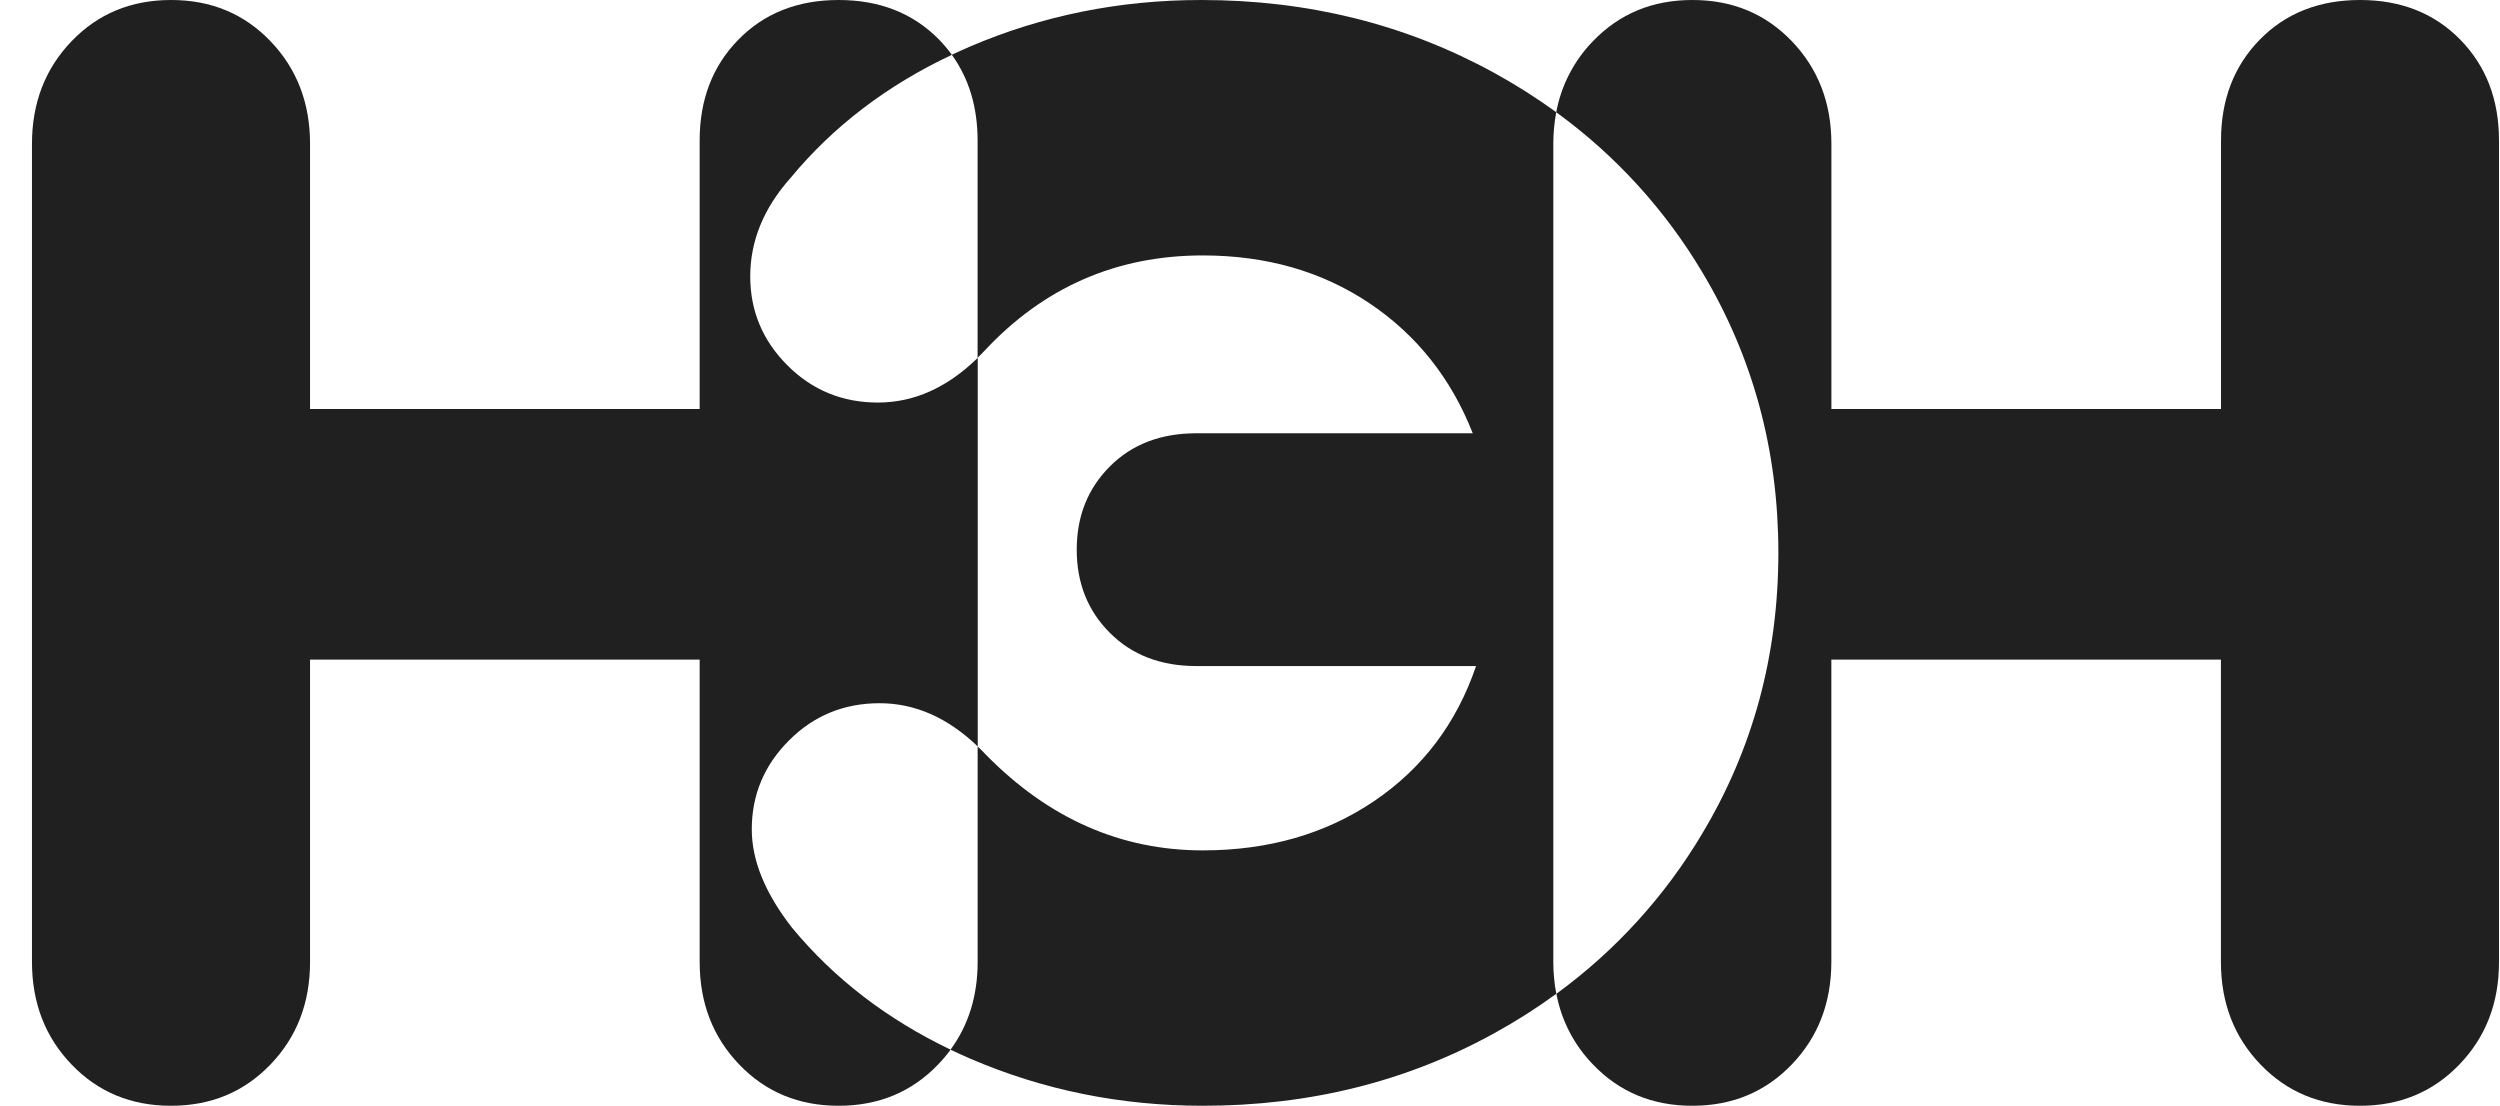 <?xml version="1.0" encoding="UTF-8"?> <svg xmlns="http://www.w3.org/2000/svg" width="52" height="23" viewBox="0 0 52 23" fill="none"><path d="M16.478 19.301C15.917 18.584 15.637 17.901 15.637 17.25C15.637 16.533 15.895 15.917 16.411 15.401C16.927 14.884 17.555 14.627 18.295 14.627C19.032 14.627 19.712 14.927 20.337 15.526V7.443C19.703 8.063 19.011 8.373 18.261 8.373C17.521 8.373 16.893 8.115 16.378 7.599C15.863 7.084 15.605 6.467 15.605 5.75C15.605 5.01 15.885 4.327 16.445 3.699C17.33 2.629 18.448 1.776 19.799 1.14C19.718 1.028 19.628 0.922 19.532 0.823C18.992 0.274 18.296 3.82255e-06 17.444 3.82255e-06C16.592 3.82255e-06 15.897 0.275 15.359 0.824C14.821 1.373 14.552 2.074 14.553 2.925V8.507H6.449V2.991C6.449 2.14 6.174 1.428 5.625 0.856C5.076 0.284 4.386 -0.001 3.557 3.82255e-06C2.727 3.82255e-06 2.038 0.286 1.489 0.857C0.94 1.429 0.665 2.14 0.665 2.991V20.008C0.665 20.86 0.94 21.571 1.489 22.142C2.038 22.714 2.727 23 3.557 23C4.386 23 5.075 22.714 5.625 22.142C6.175 21.571 6.449 20.859 6.449 20.008V13.72H14.553V20.008C14.553 20.86 14.827 21.571 15.376 22.142C15.925 22.714 16.614 23 17.444 23C18.273 23 18.963 22.714 19.512 22.142C19.606 22.045 19.693 21.942 19.772 21.833C18.45 21.2 17.351 20.356 16.478 19.301Z" fill="#202020"></path><path d="M51.173 0.824C50.635 0.275 49.94 3.82255e-06 49.089 3.82255e-06C48.237 3.82255e-06 47.542 0.275 47.004 0.824C46.466 1.373 46.197 2.074 46.197 2.925V8.507H38.093V2.991C38.093 2.14 37.818 1.428 37.269 0.856C36.72 0.284 36.03 -0.001 35.2 3.82255e-06C34.371 3.82255e-06 33.682 0.286 33.133 0.857C32.738 1.264 32.472 1.778 32.37 2.335C33.599 3.227 34.633 4.36 35.409 5.665C36.463 7.425 36.99 9.37 36.99 11.499C36.989 13.629 36.463 15.573 35.409 17.334C34.634 18.641 33.6 19.776 32.373 20.671C32.476 21.226 32.742 21.738 33.135 22.142C33.683 22.715 34.371 23 35.2 23C36.028 23 36.718 22.714 37.268 22.142C37.817 21.571 38.091 20.859 38.092 20.008V13.72H46.195V20.008C46.195 20.86 46.47 21.571 47.019 22.142C47.569 22.714 48.258 23 49.087 23C49.916 23 50.605 22.714 51.155 22.142C51.705 21.571 51.98 20.859 51.979 20.008V2.925C51.98 2.074 51.711 1.373 51.173 0.824Z" fill="#202020"></path><path d="M32.309 2.991C32.309 2.771 32.329 2.551 32.37 2.334C31.955 2.033 31.521 1.758 31.072 1.512C29.233 0.504 27.205 0 24.986 0C23.282 0 21.673 0.325 20.16 0.975C20.037 1.028 19.916 1.084 19.798 1.14C20.155 1.634 20.334 2.23 20.334 2.925V7.443C20.382 7.397 20.43 7.347 20.477 7.297C21.71 5.974 23.224 5.313 25.017 5.313C26.34 5.313 27.494 5.644 28.481 6.305C29.467 6.966 30.184 7.869 30.633 9.012H24.884C24.145 9.012 23.545 9.241 23.086 9.701C22.626 10.161 22.396 10.738 22.396 11.433C22.396 12.128 22.626 12.705 23.086 13.164C23.545 13.624 24.145 13.854 24.884 13.854H30.702C30.298 15.042 29.592 15.978 28.583 16.662C27.573 17.346 26.385 17.688 25.018 17.688C23.314 17.688 21.812 17.026 20.512 15.703C20.454 15.641 20.395 15.582 20.335 15.526V20.007C20.335 20.712 20.147 21.32 19.771 21.833C19.907 21.899 20.05 21.963 20.193 22.025C21.707 22.675 23.316 23 25.019 23C27.239 23 29.262 22.496 31.088 21.487C31.533 21.242 31.961 20.97 32.371 20.671C32.329 20.453 32.309 20.23 32.309 20.008V2.991Z" fill="#202020"></path></svg> 